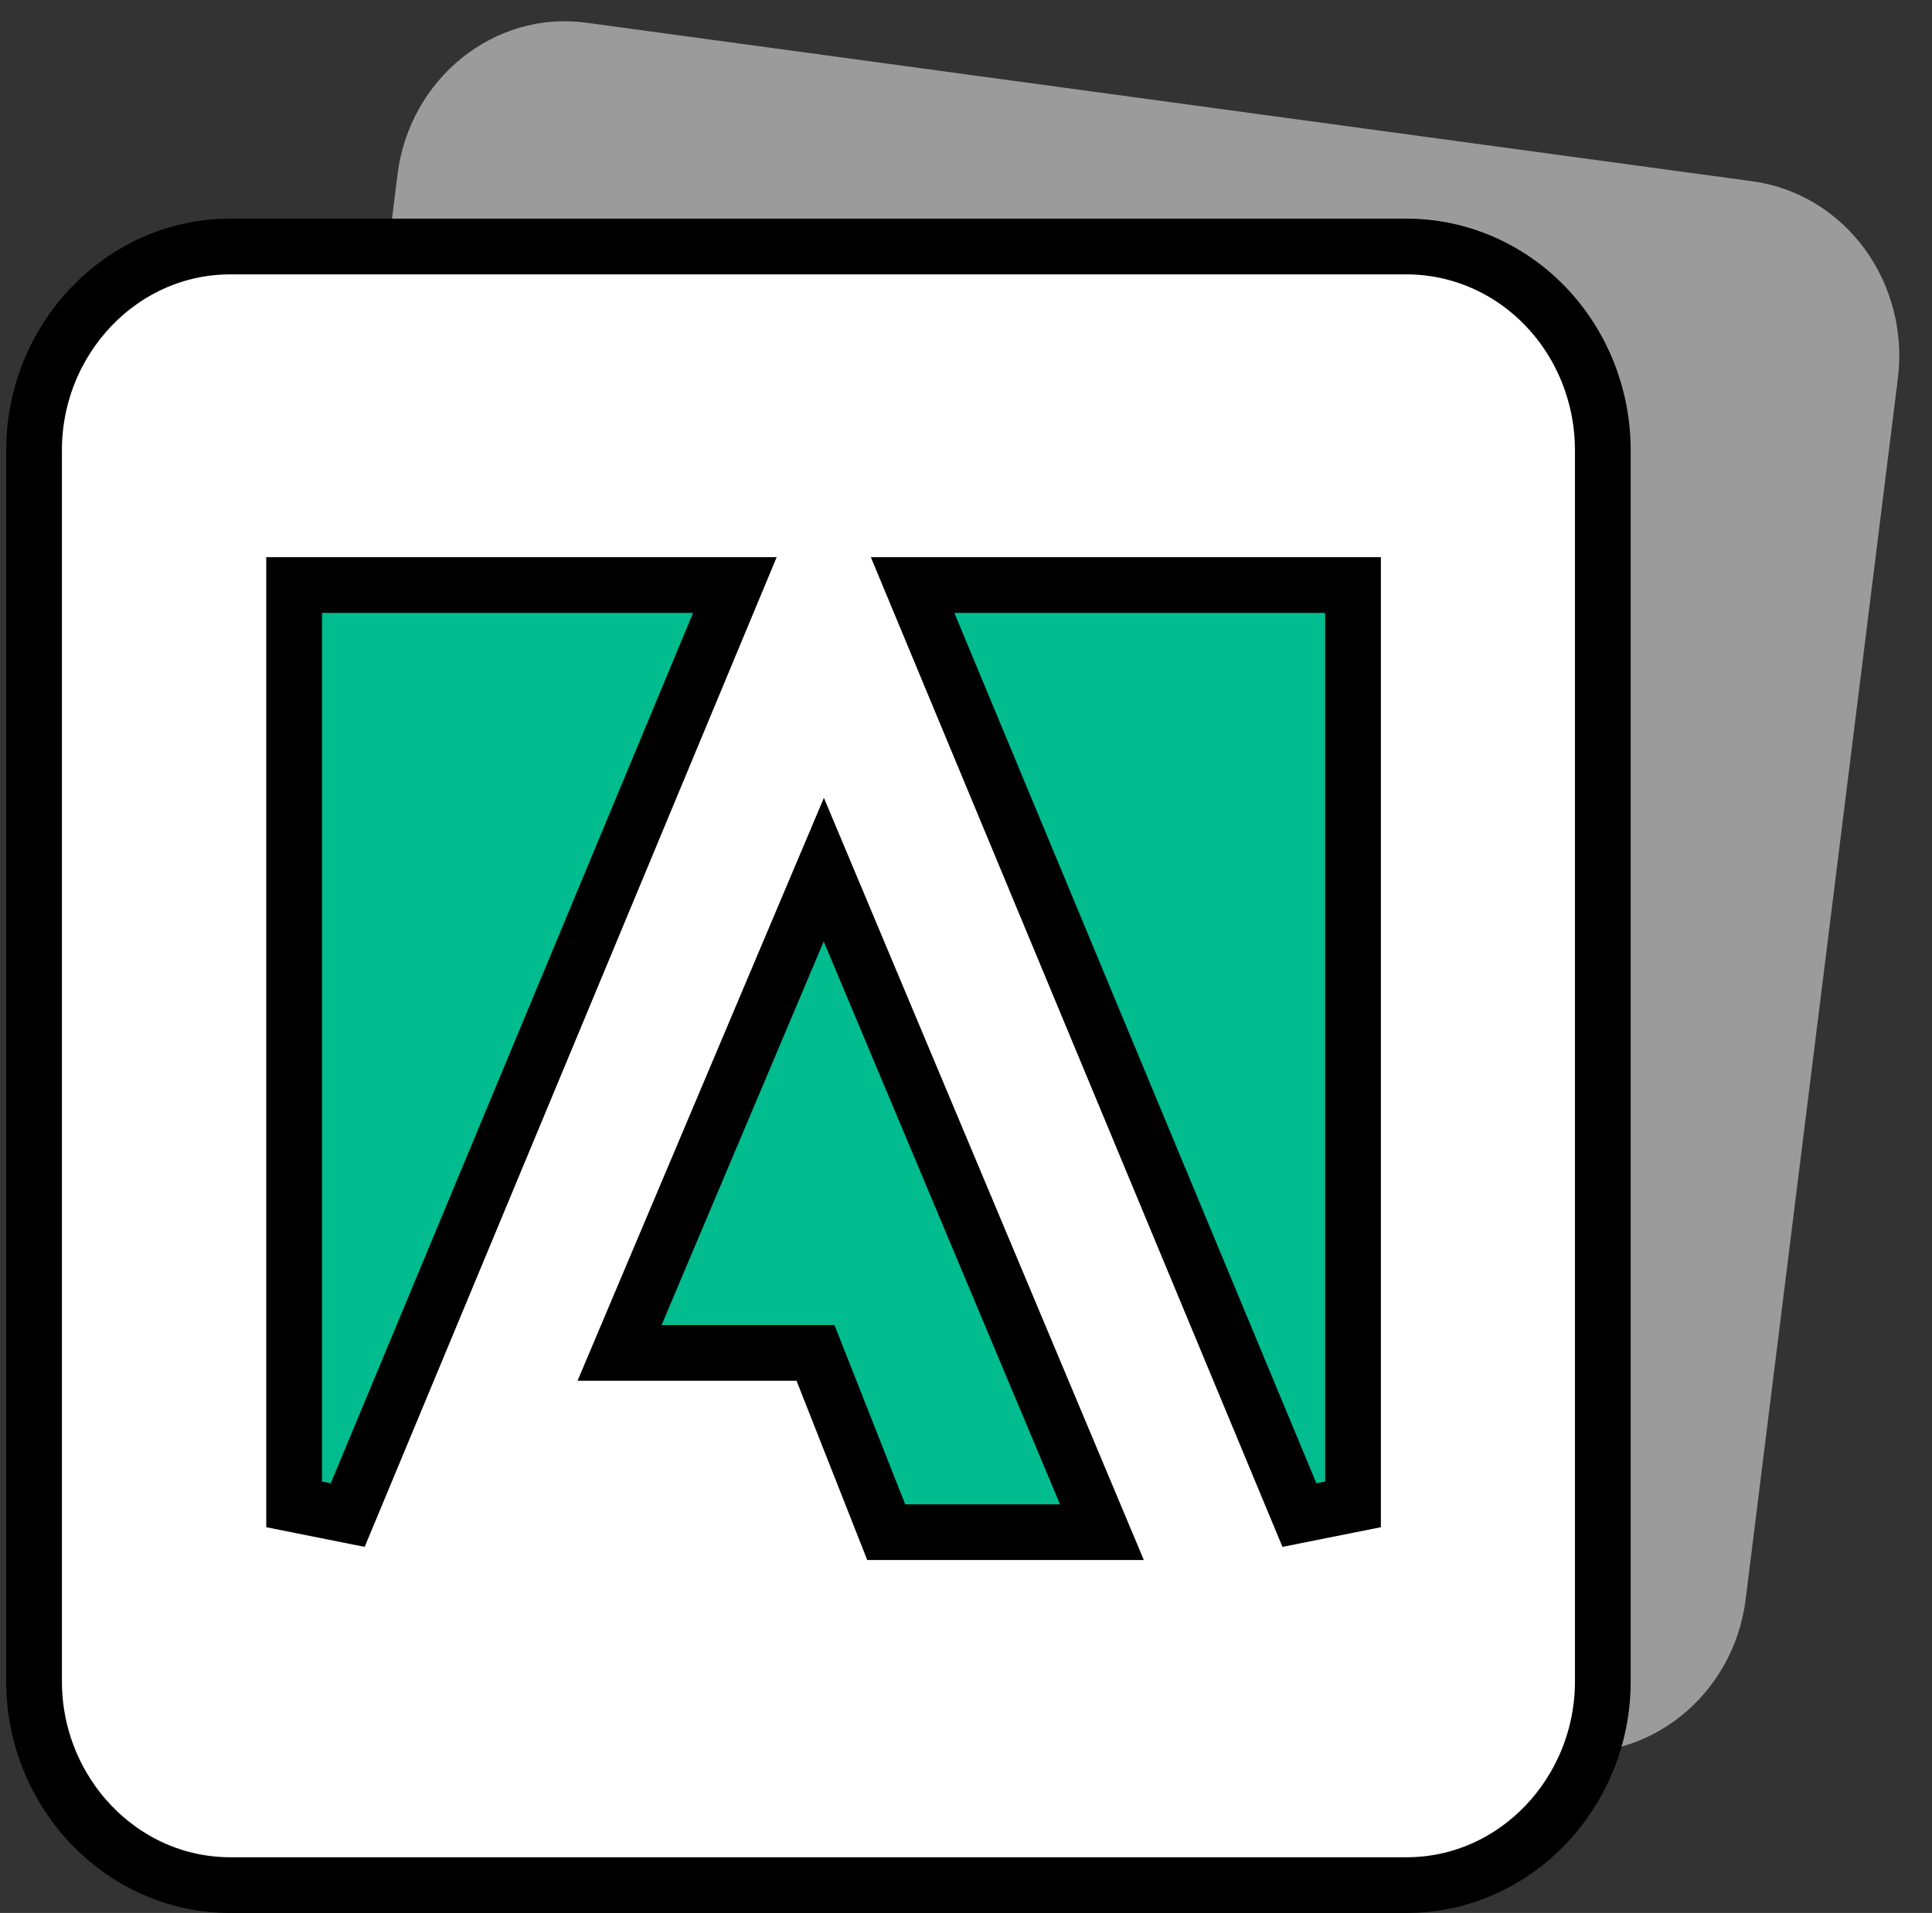 <svg xmlns="http://www.w3.org/2000/svg" width="104" height="103" viewBox="0 0 104 103" fill="none"><rect x="0" y="0" width="104" height="103" fill="#333333" stroke="none"/><path d="M94.345 9.763L31.558 1.223C26.614 0.55 22.042 4.226 21.399 9.39L13.206 75.124C12.562 80.288 16.081 85.064 21.024 85.737L83.811 94.277C88.755 94.95 93.327 91.274 93.97 86.109L102.163 20.376C102.473 17.886 101.824 15.368 100.358 13.378C98.892 11.388 96.729 10.087 94.345 9.763Z" fill="#9B9B9B"></path><path d="M75.715 13.273L12.398 13.273C6.523 13.273 1.833 18.268 1.833 24.243L1.833 90.531C1.833 96.505 6.523 101.5 12.398 101.5H75.715C81.59 101.5 86.28 96.505 86.28 90.531V24.243C86.28 21.354 85.182 18.571 83.208 16.509C81.233 14.445 78.538 13.273 75.715 13.273Z" fill="white" stroke="black" stroke-width="3"></path><path d="M51.373 31.5H49.125L49.988 33.576L69.948 81.576L72.833 81V33V31.5H71.333H51.373ZM17.333 31.5H15.833V33V81L18.718 81.576L38.694 33.576L39.559 31.5H37.31H17.333ZM34.231 70.761L33.351 72.845H35.613H43.899L47.331 81.547L47.705 82.497H48.726H57.061H59.317L58.444 80.416L45.724 50.109L44.346 46.824L42.959 50.105L34.231 70.761Z" fill="#00BC8F" stroke="black" stroke-width="3"></path></svg>